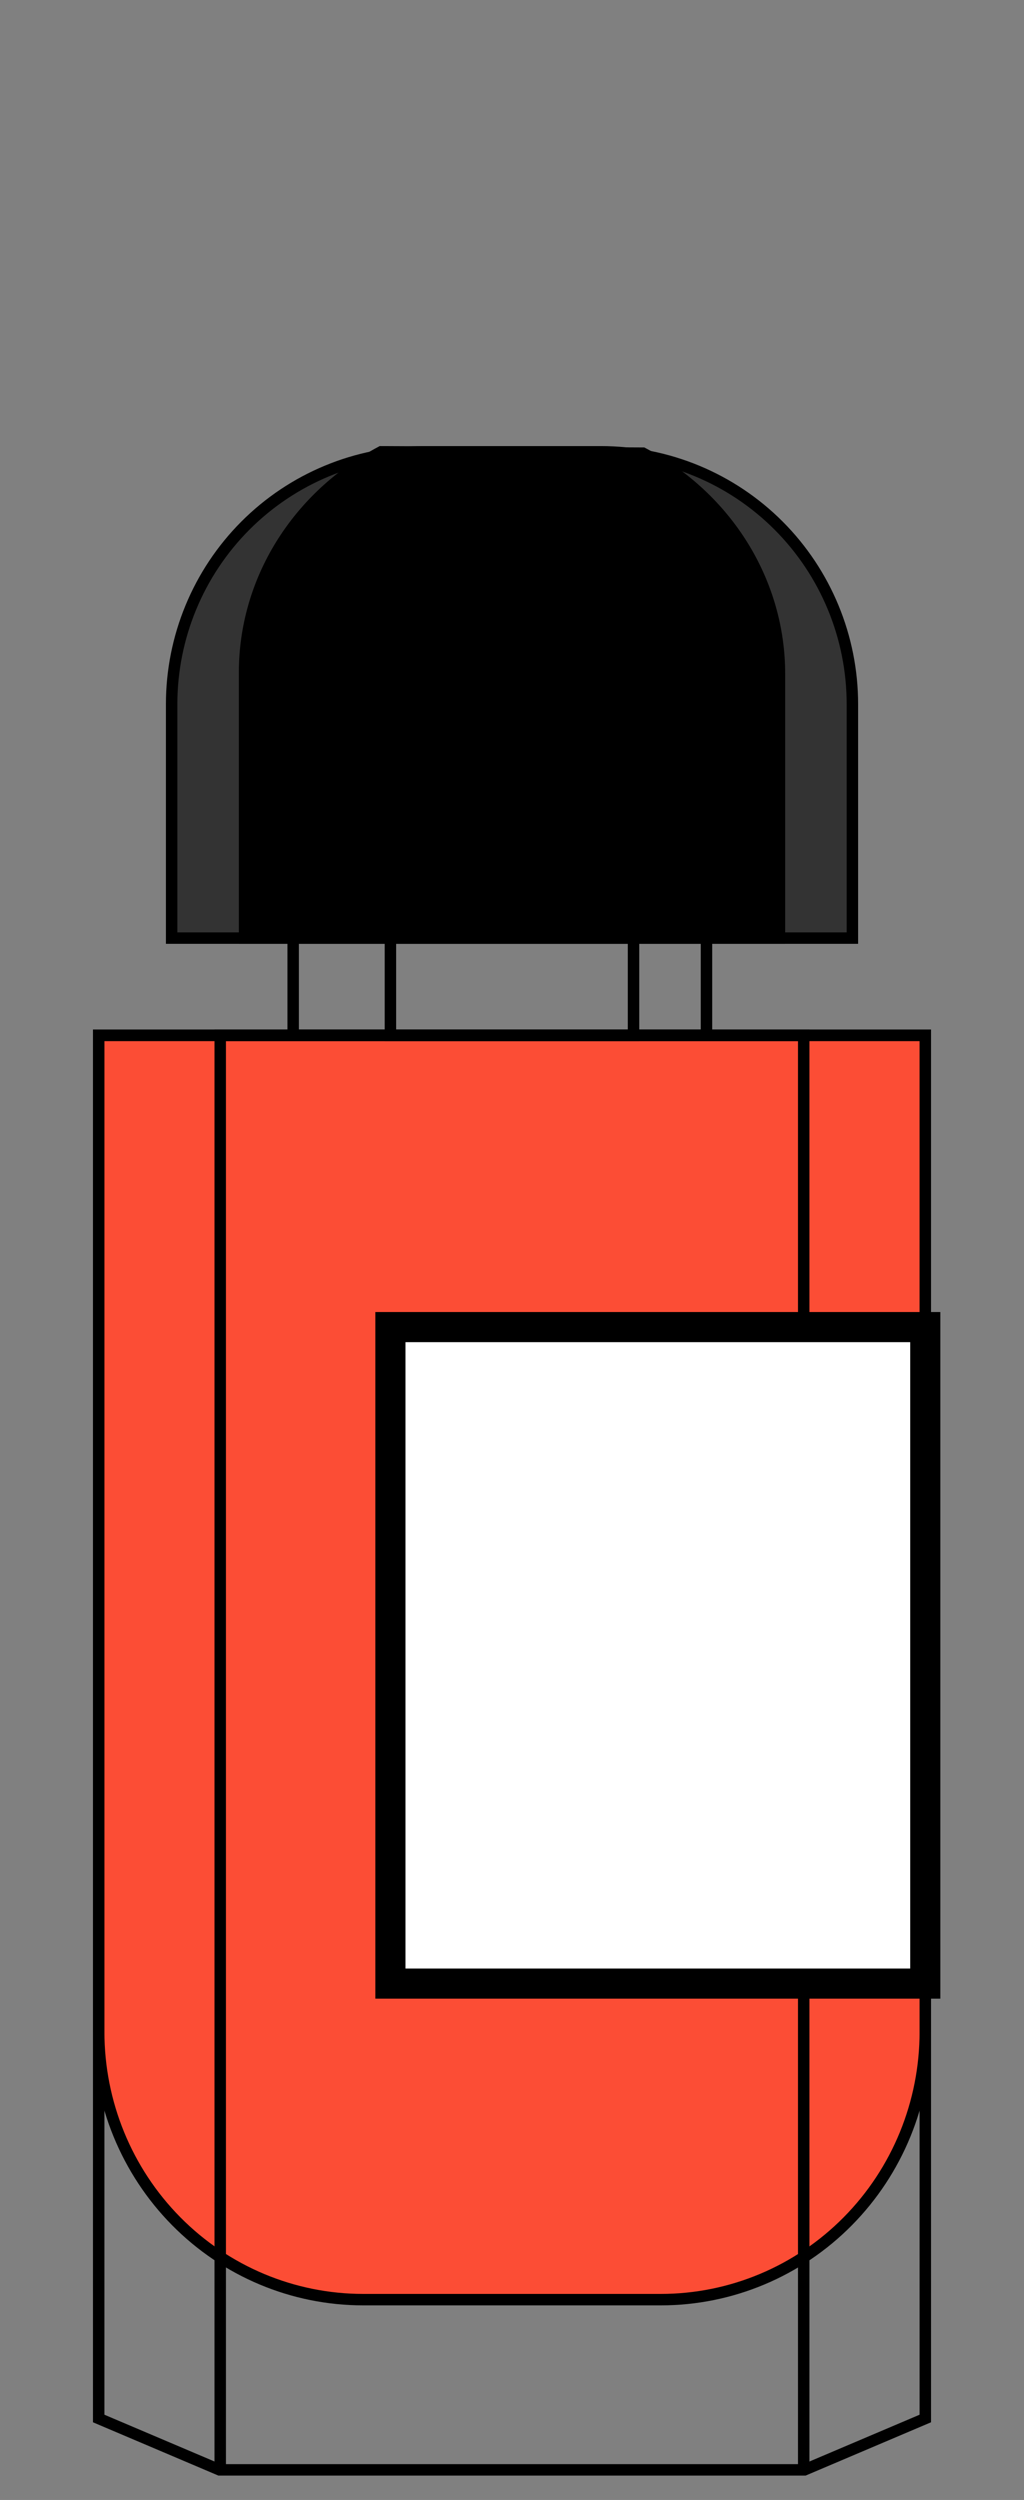 <svg xmlns="http://www.w3.org/2000/svg" fill="none" viewBox="0 0 34 83" height="83" width="34">
<rect x="0" y="0" width="34" height="83" fill="#808080" stroke="none"/>
<path stroke-miterlimit="10" stroke-width="0.38" stroke="black" d="M23.457 31.145H9.734V34.373H23.457V31.145Z"></path>
<path stroke-miterlimit="10" stroke-width="0.38" stroke="black" fill="#FC4D35" d="M3.277 34.373H30.723V67.459C30.723 69.817 29.798 72.078 28.151 73.745C26.504 75.413 24.27 76.349 21.941 76.349H12.06C9.731 76.349 7.497 75.413 5.85 73.745C4.203 72.078 3.277 69.817 3.277 67.459V34.373Z"></path>
<path stroke-miterlimit="10" stroke-width="0.38" stroke="black" d="M7.312 82V34.373H26.686V82"></path>
<path stroke-miterlimit="10" stroke="black" fill="white" d="M30.722 44.06H12.963V65.856H30.722V44.06Z"></path>
<path stroke-miterlimit="10" stroke-width="0.38" stroke="black" d="M26.711 82L30.723 80.295V34.373H3.277V80.295L7.289 82H26.711Z"></path>
<path stroke-miterlimit="10" stroke-width="0.38" stroke="black" d="M21.035 31.145H12.963V34.373H21.035V31.145Z"></path>
<path stroke-miterlimit="10" stroke-width="0.38" stroke="black" fill="#333333" d="M14.05 15H19.951C22.166 15 24.29 15.883 25.856 17.454C27.422 19.026 28.302 21.157 28.302 23.38V31.145H5.699V23.38C5.699 21.157 6.579 19.026 8.145 17.454C9.711 15.883 11.835 15 14.05 15Z"></path>
<path stroke-miterlimit="10" stroke-width="0.38" stroke="black" fill="black" d="M21.346 15.045C22.721 15.774 23.866 16.837 24.663 18.124C25.46 19.411 25.88 20.876 25.88 22.367V31.145H8.121V22.322C8.121 20.831 8.541 19.366 9.338 18.08C10.135 16.793 11.28 15.73 12.655 15L21.346 15.045Z"></path>
</svg>
